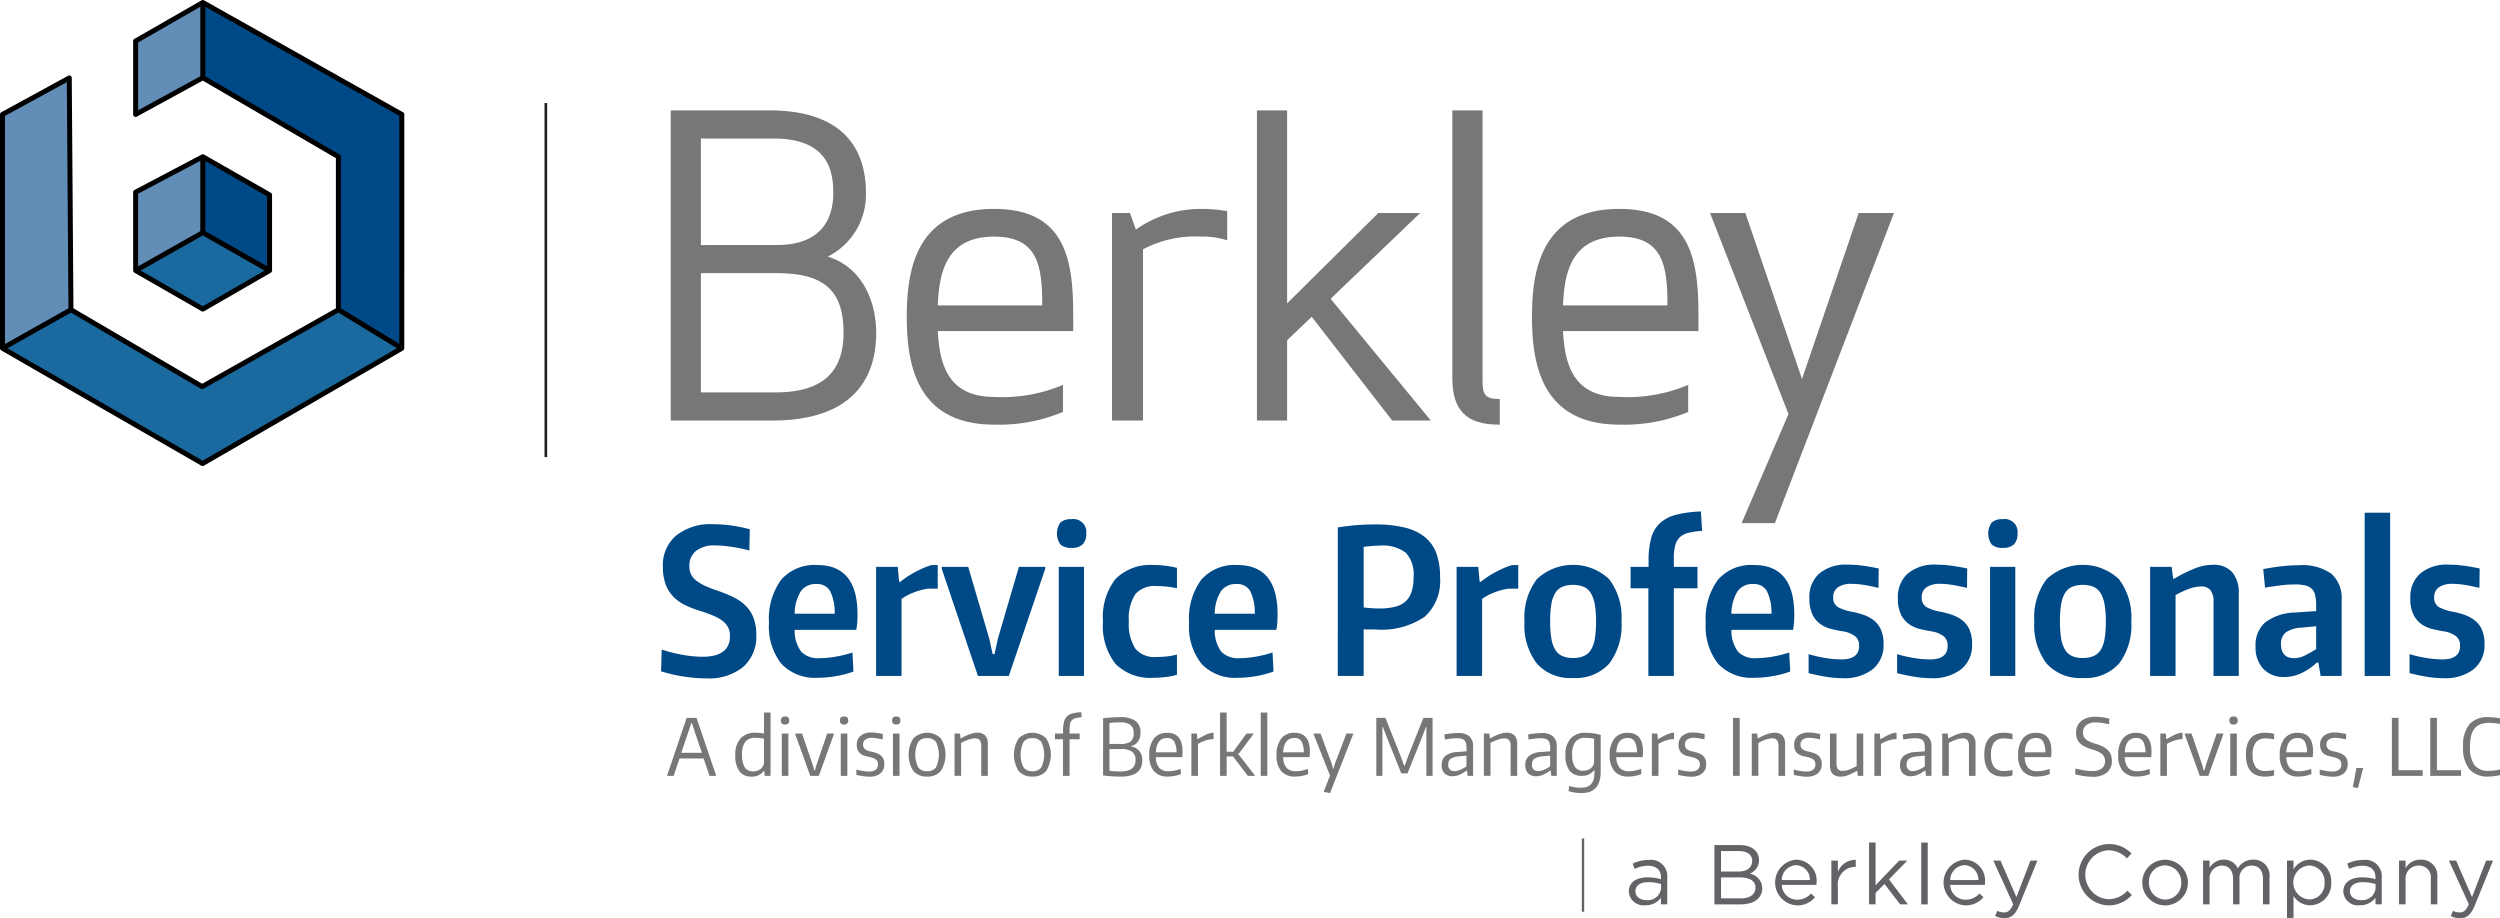 <svg xmlns="http://www.w3.org/2000/svg" viewBox="0 0 215 78.963"><defs><style>.a{fill:#77777a;}.b{fill:#004987;}.c{fill:#628db6;}.d{fill:#1a6a9f;}.e{fill:#626366;}.f,.g{fill:none;stroke-miterlimit:10;}.f{stroke:#626366;stroke-width:0.203px;}.g{stroke:#231f20;stroke-width:0.23px;}</style></defs><title>company-logos-color</title><path class="a" d="M139.262,17.966c-6.733,0-7.511,5.294-7.511,9.276,0,3.982.779,9.276,7.511,9.276a14.235,14.235,0,0,0,5.865-1.068l.057-.025V33.097l-.135.058a13.347,13.347,0,0,1-5.787.98c-3.989,0-4.698-2.847-4.841-5.666h11.646V27.243C146.067,22.549,145.542,17.966,139.262,17.966Zm-4.842,8.296c.111-2.941.795-5.914,4.842-5.914,3.798,0,4.133,2.556,4.139,5.914Z"/><path class="a" d="M71.19,22.067a5.955,5.955,0,0,0,3.28-5.487c0-3.233-1.444-7.088-8.323-7.088H57.682V36.166h8.711c7.405,0,8.959-4.104,8.959-7.546C75.352,26.057,74.253,23.029,71.19,22.067ZM60.277,21.073V11.911h6.222c4.628,0,5.163,2.665,5.163,4.669,0,2.049-.847,4.492-4.881,4.492Zm6.505,2.418c4.094,0,5.763,1.486,5.763,5.128,0,3.45-1.908,5.127-5.834,5.127H60.277V23.491Z"/><polygon class="a" points="159.846 18.319 154.973 32.591 150.122 18.385 150.1 18.319 147.064 18.319 153.809 35.608 149.777 44.992 152.639 44.992 162.881 18.319 159.846 18.319"/><polygon class="a" points="122.133 18.319 118.533 18.319 110.692 26.091 110.692 9.493 108.097 9.493 108.097 36.166 110.692 36.166 110.692 29.261 112.808 27.246 119.726 36.166 123.051 36.166 114.434 25.697 122.133 18.319"/><path class="a" d="M127.497,32.821V9.493h-2.595v23.046c0,2.752,1.228,3.98,3.98,3.98h.097v-2.207h-.097C127.808,34.312,127.497,33.978,127.497,32.821Z"/><path class="a" d="M103.322,17.966a9.674,9.674,0,0,0-5.636,1.777l-.509-1.425H95.634V36.166H98.3V21.439a9.622,9.622,0,0,1,5.022-1.089,6.724,6.724,0,0,1,2.088.277l.128.042V18.157l-.082-.013A12.942,12.942,0,0,0,103.322,17.966Z"/><path class="a" d="M85.493,17.966c-6.733,0-7.511,5.294-7.511,9.276,0,3.982.779,9.276,7.511,9.276a14.236,14.236,0,0,0,5.865-1.068l.058-.025V33.097l-.135.058a13.351,13.351,0,0,1-5.787.98c-3.988,0-4.698-2.847-4.841-5.666H92.298V27.243C92.298,22.549,91.773,17.966,85.493,17.966Zm-4.842,8.296c.111-2.941.795-5.914,4.842-5.914,3.798,0,4.133,2.556,4.14,5.914Z"/><path class="b" d="M60.73,58.341a12.725,12.725,0,0,1-1.912-.156,13.081,13.081,0,0,1-1.964-.452l.052-1.877a8.354,8.354,0,0,0,.834.252q.451.113.921.2.469.087.921.13.452.044.834.043,2.363,0,2.363-1.79a1.569,1.569,0,0,0-.174-.756,1.711,1.711,0,0,0-.487-.556,3.635,3.635,0,0,0-.765-.426q-.452-.191-1.025-.382a8.477,8.477,0,0,1-1.399-.53,3.686,3.686,0,0,1-1.043-.747,2.977,2.977,0,0,1-.652-1.069,4.468,4.468,0,0,1-.226-1.512,3.303,3.303,0,0,1,1.147-2.659,4.709,4.709,0,0,1,3.145-.973,11.869,11.869,0,0,1,1.486.096,13.686,13.686,0,0,1,1.694.339l-.035,1.825A13.572,13.572,0,0,0,62.876,47.02a9.95,9.95,0,0,0-1.382-.113,2.518,2.518,0,0,0-1.634.469,1.611,1.611,0,0,0-.574,1.321,1.558,1.558,0,0,0,.157.721,1.619,1.619,0,0,0,.478.547,3.989,3.989,0,0,0,.791.452q.469.209,1.095.417a11.007,11.007,0,0,1,1.347.565,3.743,3.743,0,0,1,1.017.739,3.02,3.02,0,0,1,.643,1.025,3.996,3.996,0,0,1,.226,1.425,3.476,3.476,0,0,1-1.13,2.772A4.695,4.695,0,0,1,60.73,58.341Z"/><path class="b" d="M70.322,58.289a3.96,3.96,0,0,1-3.119-1.199,5.148,5.148,0,0,1-1.069-3.528,5.666,5.666,0,0,1,1.051-3.71A3.809,3.809,0,0,1,70.287,48.593q3.458,0,3.458,4.24,0,.452-.026.747-.026.296-.078.591H68.341a3.015,3.015,0,0,0,.573,1.886,2.028,2.028,0,0,0,1.564.547,8.409,8.409,0,0,0,1.338-.122,9.985,9.985,0,0,0,1.494-.365l.087,1.634a8.265,8.265,0,0,1-1.468.391A9.13,9.13,0,0,1,70.322,58.289Zm-.104-8.063a1.561,1.561,0,0,0-1.338.608,3.719,3.719,0,0,0-.539,1.946H71.781a4.122,4.122,0,0,0-.4-1.964A1.266,1.266,0,0,0,70.218,50.226Z"/><path class="b" d="M75.344,48.749h1.859l.122,1.286H77.429q.209-.174.513-.382.304-.208.669-.408.365-.2.756-.374a5.779,5.779,0,0,1,.756-.278H80.644v2.033h-.834a5.449,5.449,0,0,0-1.26.339,4.213,4.213,0,0,0-1.017.547v6.621h-2.189Z"/><path class="b" d="M80.991,48.923v-.174h2.276l1.807,6.169.295,1.338h.157l.295-1.338,1.807-6.169h2.259v.174l-3.128,9.21H84.102Z"/><path class="b" d="M92.148,47.116a1.31,1.31,0,0,1-.956-.295,1.638,1.638,0,0,1,0-1.877,1.311,1.311,0,0,1,.956-.295,1.106,1.106,0,0,1,1.268,1.234,1.265,1.265,0,0,1-.304.93A1.319,1.319,0,0,1,92.148,47.116Zm-1.095,1.633H93.225v9.384H91.053Z"/><path class="b" d="M99.22,58.289a4.233,4.233,0,0,1-3.276-1.182A5.282,5.282,0,0,1,94.858,53.441a5.288,5.288,0,0,1,1.086-3.658,4.217,4.217,0,0,1,3.276-1.19,8.216,8.216,0,0,1,1.998.243V50.591a8.37,8.37,0,0,0-.93-.148q-.443-.043-.843-.043a2.166,2.166,0,0,0-1.807.704,3.779,3.779,0,0,0-.556,2.32,3.953,3.953,0,0,0,.548,2.346,2.103,2.103,0,0,0,1.798.73,8.61,8.61,0,0,0,.878-.043,6.457,6.457,0,0,0,.912-.165v1.738a5.823,5.823,0,0,1-.938.191A8.316,8.316,0,0,1,99.22,58.289Z"/><path class="b" d="M106.449,58.289a3.961,3.961,0,0,1-3.119-1.199,5.148,5.148,0,0,1-1.069-3.528,5.667,5.667,0,0,1,1.051-3.71,3.81,3.81,0,0,1,3.102-1.26q3.458,0,3.458,4.24,0,.452-.026.747-.026.296-.078.591h-5.3a3.013,3.013,0,0,0,.573,1.886,2.028,2.028,0,0,0,1.564.547,8.409,8.409,0,0,0,1.338-.122,9.975,9.975,0,0,0,1.494-.365l.087,1.634a8.261,8.261,0,0,1-1.468.391A9.129,9.129,0,0,1,106.449,58.289Zm-.104-8.063a1.562,1.562,0,0,0-1.338.608,3.719,3.719,0,0,0-.539,1.946h3.441a4.126,4.126,0,0,0-.4-1.964A1.267,1.267,0,0,0,106.345,50.226Z"/><path class="b" d="M115.051,45.361q.834-.139,1.634-.2.799-.061,1.564-.061a10.662,10.662,0,0,1,2.52.261,4.481,4.481,0,0,1,1.747.808,3.192,3.192,0,0,1,1.008,1.408,5.838,5.838,0,0,1,.321,2.042A4.176,4.176,0,0,1,122.514,53.05a6.631,6.631,0,0,1-4.214,1.086h-.513q-.252,0-.513-.017v4.014h-2.224Zm3.562,6.968a5.455,5.455,0,0,0,1.364-.148,2.095,2.095,0,0,0,.912-.469,1.905,1.905,0,0,0,.513-.843,4.176,4.176,0,0,0,.165-1.251,2.748,2.748,0,0,0-.66-2.077,3.285,3.285,0,0,0-2.259-.617q-.33,0-.704.035-.374.035-.669.07v5.213q.277.035.651.061Q118.3,52.329,118.613,52.329Z"/><path class="b" d="M125.269,48.749h1.859l.122,1.286h.104q.209-.174.513-.382.304-.208.669-.408.365-.2.756-.374a5.792,5.792,0,0,1,.756-.278h.521v2.033h-.834a5.448,5.448,0,0,0-1.26.339,4.208,4.208,0,0,0-1.016.547v6.621h-2.19Z"/><path class="b" d="M135.278,58.307a3.862,3.862,0,0,1-3.111-1.242,5.441,5.441,0,0,1-1.06-3.623,5.436,5.436,0,0,1,1.06-3.632,4.538,4.538,0,0,1,6.221,0,5.437,5.437,0,0,1,1.06,3.632,5.436,5.436,0,0,1-1.06,3.632A3.875,3.875,0,0,1,135.278,58.307Zm0-1.72a2.314,2.314,0,0,0,.921-.165,1.365,1.365,0,0,0,.617-.53,2.608,2.608,0,0,0,.339-.964,8.903,8.903,0,0,0,.104-1.486,8.204,8.204,0,0,0-.113-1.486,2.714,2.714,0,0,0-.348-.964,1.376,1.376,0,0,0-.608-.53,2.603,2.603,0,0,0-1.825,0,1.376,1.376,0,0,0-.608.53,2.611,2.611,0,0,0-.339.964,8.866,8.866,0,0,0-.104,1.486,8.737,8.737,0,0,0,.104,1.468,2.698,2.698,0,0,0,.339.973,1.359,1.359,0,0,0,.608.539A2.249,2.249,0,0,0,135.278,56.586Z"/><path class="b" d="M141.76,50.591h-1.529v-1.842H141.777v-.521a7.223,7.223,0,0,1,.226-1.955,2.726,2.726,0,0,1,.747-1.277,3.23,3.23,0,0,1,1.382-.721,9.818,9.818,0,0,1,2.146-.287l.104,1.668a6.867,6.867,0,0,0-1.199.174,1.581,1.581,0,0,0-.738.391,1.507,1.507,0,0,0-.382.704,4.522,4.522,0,0,0-.113,1.112v.712h2.033v1.842h-2.033v7.542h-2.189Z"/><path class="b" d="M150.883,58.289a3.961,3.961,0,0,1-3.119-1.199,5.148,5.148,0,0,1-1.069-3.528,5.667,5.667,0,0,1,1.051-3.71,3.81,3.81,0,0,1,3.102-1.26q3.458,0,3.458,4.24,0,.452-.026.747-.026.296-.078.591h-5.3a3.011,3.011,0,0,0,.574,1.886,2.028,2.028,0,0,0,1.564.547,8.405,8.405,0,0,0,1.338-.122,9.97,9.97,0,0,0,1.494-.365l.087,1.634a8.257,8.257,0,0,1-1.468.391A9.129,9.129,0,0,1,150.883,58.289Zm-.104-8.063a1.561,1.561,0,0,0-1.338.608,3.717,3.717,0,0,0-.539,1.946h3.441a4.128,4.128,0,0,0-.4-1.964A1.267,1.267,0,0,0,150.778,50.226Z"/><path class="b" d="M158.442,58.324a8.739,8.739,0,0,1-1.347-.113q-.721-.113-1.555-.321V56.256a11.405,11.405,0,0,0,1.433.33,8.61,8.61,0,0,0,1.399.122q1.512,0,1.512-1.164a1.021,1.021,0,0,0-.339-.825,2.342,2.342,0,0,0-1.069-.426q-.452-.069-.956-.191a2.84,2.84,0,0,1-.93-.408,2.173,2.173,0,0,1-.704-.817,3.153,3.153,0,0,1-.278-1.451,2.663,2.663,0,0,1,.86-2.111,3.554,3.554,0,0,1,2.424-.756,9.889,9.889,0,0,1,1.208.078q.634.078,1.468.252l-.017,1.668q-.834-.191-1.347-.269a6.414,6.414,0,0,0-.965-.078,1.982,1.982,0,0,0-1.173.295.987.987,0,0,0-.408.851.9.9,0,0,0,.417.86,3.813,3.813,0,0,0,1.095.374,7.833,7.833,0,0,1,1.069.278,3.062,3.062,0,0,1,.904.478,2.092,2.092,0,0,1,.617.799,3.051,3.051,0,0,1,.226,1.26,2.639,2.639,0,0,1-.93,2.146A3.979,3.979,0,0,1,158.442,58.324Z"/><path class="b" d="M166.053,58.324a8.741,8.741,0,0,1-1.347-.113q-.721-.113-1.555-.321V56.256a11.417,11.417,0,0,0,1.434.33,8.603,8.603,0,0,0,1.399.122q1.512,0,1.512-1.164a1.021,1.021,0,0,0-.339-.825,2.344,2.344,0,0,0-1.069-.426q-.452-.069-.956-.191a2.841,2.841,0,0,1-.93-.408,2.172,2.172,0,0,1-.704-.817,3.149,3.149,0,0,1-.278-1.451,2.663,2.663,0,0,1,.86-2.111,3.553,3.553,0,0,1,2.424-.756,9.89,9.89,0,0,1,1.208.078q.634.078,1.468.252l-.017,1.668q-.834-.191-1.347-.269a6.415,6.415,0,0,0-.964-.078,1.981,1.981,0,0,0-1.173.295.986.986,0,0,0-.408.851.9.9,0,0,0,.417.86,3.815,3.815,0,0,0,1.095.374,7.842,7.842,0,0,1,1.069.278,3.066,3.066,0,0,1,.904.478,2.09,2.09,0,0,1,.617.799,3.048,3.048,0,0,1,.226,1.26,2.639,2.639,0,0,1-.93,2.146A3.978,3.978,0,0,1,166.053,58.324Z"/><path class="b" d="M172.239,47.116a1.311,1.311,0,0,1-.956-.295,1.638,1.638,0,0,1,0-1.877,1.311,1.311,0,0,1,.956-.295,1.106,1.106,0,0,1,1.268,1.234,1.266,1.266,0,0,1-.304.93A1.319,1.319,0,0,1,172.239,47.116Zm-1.095,1.633h2.172v9.384h-2.172Z"/><path class="b" d="M179.12,58.307a3.861,3.861,0,0,1-3.11-1.242,5.44,5.44,0,0,1-1.06-3.623,5.435,5.435,0,0,1,1.06-3.632,4.538,4.538,0,0,1,6.221,0,5.437,5.437,0,0,1,1.06,3.632,5.437,5.437,0,0,1-1.06,3.632A3.876,3.876,0,0,1,179.12,58.307Zm0-1.72a2.315,2.315,0,0,0,.921-.165,1.366,1.366,0,0,0,.617-.53,2.611,2.611,0,0,0,.339-.964,8.866,8.866,0,0,0,.104-1.486,8.221,8.221,0,0,0-.113-1.486,2.717,2.717,0,0,0-.348-.964,1.377,1.377,0,0,0-.608-.53,2.603,2.603,0,0,0-1.825,0,1.373,1.373,0,0,0-.608.53,2.608,2.608,0,0,0-.339.964,8.884,8.884,0,0,0-.104,1.486,8.755,8.755,0,0,0,.104,1.468,2.695,2.695,0,0,0,.339.973,1.356,1.356,0,0,0,.608.539A2.25,2.25,0,0,0,179.12,56.586Z"/><path class="b" d="M184.907,48.749h1.859l.122,1.025h.087a12.902,12.902,0,0,1,1.859-.921,4.218,4.218,0,0,1,1.477-.278,2.107,2.107,0,0,1,1.66.634,2.759,2.759,0,0,1,.565,1.886v7.038h-2.172V51.808a1.632,1.632,0,0,0-.269-1.06.987.987,0,0,0-.791-.313,3.13,3.13,0,0,0-1.034.2,7.272,7.272,0,0,0-1.173.547v6.951H184.907Z"/><path class="b" d="M196.463,58.22a2.38,2.38,0,0,1-1.825-.704,2.693,2.693,0,0,1-.66-1.92,2.583,2.583,0,0,1,.825-2.068,4.424,4.424,0,0,1,2.563-.851l1.825-.122v-.434a4.289,4.289,0,0,0-.078-.895,1.173,1.173,0,0,0-.287-.573,1.137,1.137,0,0,0-.565-.304,3.866,3.866,0,0,0-.895-.087q-.244,0-.565.017-.322.018-.669.061-.348.044-.704.096-.356.052-.634.104l-.156-1.599q.816-.157,1.599-.243A13.422,13.422,0,0,1,197.714,48.61a4.34,4.34,0,0,1,2.781.73,2.802,2.802,0,0,1,.886,2.294v6.499h-1.807l-.191-1.147h-.139a5.192,5.192,0,0,1-1.286.886A3.364,3.364,0,0,1,196.463,58.22Zm.851-1.616a2.137,2.137,0,0,0,.964-.261,9.858,9.858,0,0,0,.912-.521V53.858l-1.286.122a2.493,2.493,0,0,0-1.338.417,1.21,1.21,0,0,0-.4.991Q196.168,56.604,197.314,56.604Z"/><path class="b" d="M203.362,44.092h2.19v14.041h-2.19Z"/><path class="b" d="M210.122,58.324a8.741,8.741,0,0,1-1.347-.113q-.721-.113-1.555-.321V56.256a11.417,11.417,0,0,0,1.434.33,8.603,8.603,0,0,0,1.399.122q1.512,0,1.512-1.164a1.021,1.021,0,0,0-.339-.825,2.344,2.344,0,0,0-1.069-.426q-.452-.069-.956-.191a2.841,2.841,0,0,1-.93-.408,2.172,2.172,0,0,1-.704-.817,3.149,3.149,0,0,1-.278-1.451,2.663,2.663,0,0,1,.86-2.111,3.553,3.553,0,0,1,2.424-.756,9.89,9.89,0,0,1,1.208.078q.634.078,1.468.252l-.017,1.668q-.834-.191-1.347-.269a6.415,6.415,0,0,0-.964-.078,1.981,1.981,0,0,0-1.173.295.986.986,0,0,0-.408.851.9.9,0,0,0,.417.86,3.815,3.815,0,0,0,1.095.374,7.842,7.842,0,0,1,1.069.278,3.068,3.068,0,0,1,.904.478,2.09,2.09,0,0,1,.617.799,3.045,3.045,0,0,1,.226,1.26,2.639,2.639,0,0,1-.93,2.146A3.978,3.978,0,0,1,210.122,58.324Z"/><polygon class="c" points="11.664 3.53 11.664 9.841 17.441 6.686 17.441 0.214 11.664 3.53"/><polygon class="c" points="5.958 6.703 0.214 9.841 0.214 29.952 6.102 26.635 5.958 6.703"/><polygon class="c" points="11.664 16.527 17.441 13.478 17.441 20.003 11.664 23.266 11.664 16.527"/><polygon class="b" points="29.101 26.635 34.556 29.952 34.556 9.841 17.441 0.214 17.441 6.686 29.101 13.478 29.101 26.635"/><polygon class="b" points="23.182 23.266 17.441 20.003 17.441 13.478 23.182 16.759 23.182 23.266"/><polygon class="d" points="11.664 23.266 17.441 26.582 23.182 23.266 17.441 20.003 11.664 23.266"/><path d="M23.288,16.573l-5.741-3.28a.208.208,0,0,0-.02-.008.213.213,0,0,0-.03-.012l-.022-.003a.214.214,0,0,0-.033-.004.216.216,0,0,0-.022.002.211.211,0,0,0-.032.004.213.213,0,0,0-.023.009.208.208,0,0,0-.024.009l-5.776,3.049a.214.214,0,0,0-.114.189v6.739a.267.267,0,0,0,.02.085.326.326,0,0,0,.043.065.216.216,0,0,0,.02.016.21.21,0,0,0,.024.018l.001 0.0.001 0,5.776,3.316a.214.214,0,0,0,.214-0l5.741-3.316 0-0.0 0-0a.211.211,0,0,0,.027-.021l.017-.013a.307.307,0,0,0,.055-.095.217.217,0,0,0,.003-.024.21.21,0,0,0,.004-.031V16.759A.214.214,0,0,0,23.288,16.573Zm-.32,6.325-5.313-3.019v-6.032l5.313,3.036ZM11.878,16.656l5.348-2.823V19.878l-5.348,3.021Zm5.562,9.679-5.344-3.068,5.344-3.018,5.311,3.018Z"/><polygon class="d" points="29.101 26.635 34.556 29.952 17.423 39.864 0.214 29.952 6.102 26.635 17.385 33.25 29.101 26.635"/><path d="M34.77,9.841a.214.214,0,0,0-.109-.186L17.546.027a.209.209,0,0,0-.025-.01.216.216,0,0,0-.026-.01A2.576,2.576,0,0,0,17.44,0a.213.213,0,0,0-.029.004.21.21,0,0,0-.026.004.215.215,0,0,0-.029.012.21.21,0,0,0-.022.009l-.001.001h0l0,0L11.558,3.344a.214.214,0,0,0-.107.186V9.841a.214.214,0,0,0,.317.188l5.67-3.098,11.449,6.67V26.511L17.387,33.003l-11.072-6.491L6.172,6.702a.214.214,0,0,0-.317-.186L.111,9.653A.214.214,0,0,0,0,9.841V29.952a.211.211,0,0,0,.005.036l.003.02A.214.214,0,0,0,.028,30.058l.008.01a.213.213,0,0,0,.026.034l.017.013A.21.21,0,0,0,.106,30.136l0.0 0.0.001.001,17.209,9.913a.214.214,0,0,0,.214-0l17.133-9.913a.21.21,0,0,0,.027-.021l.016-.013a.212.212,0,0,0,.025-.033l.01-.014a.214.214,0,0,0,.02-.048l.002-.017a.211.211,0,0,0,.005-.037l-0-.001 0-.001ZM17.227,6.559l-5.348,2.922V3.654L17.227.583ZM.428,9.968l5.319-2.905.14,19.448-1.554.875L.428,29.585ZM17.423,39.617.646,29.954l.437-.246,5.016-2.825,11.177,6.552a.214.214,0,0,0,.213.002l11.606-6.553,5.04,3.064ZM34.342,29.571l-1.933-1.175-3.094-1.881v-13.037a.214.214,0,0,0-.106-.185l-11.553-6.731V.58L34.342,9.966Z"/><path class="a" d="M57.375,66.682l1.678-4.946h.849l1.678,4.946V66.722H61.02L60.508,65.226H58.439L57.934,66.722h-.559ZM60.367,64.741l-.593-1.725-.269-.829h-.054l-.276.829-.586,1.725Z"/><path class="a" d="M64.639,66.789a1.25,1.25,0,0,1-1.048-.451,2.264,2.264,0,0,1-.354-1.402,2.006,2.006,0,0,1,.461-1.439,1.65,1.65,0,0,1,1.25-.482,3.584,3.584,0,0,1,.387.02q.185.02.367.047V61.278h.566V66.722h-.499l-.047-.418h-.034A1.234,1.234,0,0,1,64.639,66.789Zm.135-.451a1.14,1.14,0,0,0,.35-.054.863.863,0,0,0,.296-.162.839.839,0,0,0,.206-.256.731.731,0,0,0,.078-.344V63.528a3.915,3.915,0,0,0-.768-.074,1.023,1.023,0,0,0-.839.34,1.748,1.748,0,0,0-.28,1.109,1.965,1.965,0,0,0,.236,1.095A.818.818,0,0,0,64.773,66.338Z"/><path class="a" d="M67.516,62.308a.313.313,0,0,1-.357-.35q0-.344.357-.344t.357.344A.313.313,0,0,1,67.516,62.308Zm-.283.775h.566V66.722h-.566Z"/><path class="a" d="M68.392,63.144v-.061h.586l.91,2.675.135.485h.067l.135-.485.916-2.675h.573V63.144L70.42,66.722H69.685Z"/><path class="a" d="M72.59,62.308a.313.313,0,0,1-.357-.35q0-.344.357-.344t.357.344A.313.313,0,0,1,72.59,62.308Zm-.283.775h.566V66.722h-.566Z"/><path class="a" d="M74.773,66.796a3.463,3.463,0,0,1-.488-.037q-.26-.037-.637-.118V66.183q.29.074.569.121a3.187,3.187,0,0,0,.529.047.881.881,0,0,0,.566-.158.537.537,0,0,0,.195-.441.505.505,0,0,0-.185-.438,1.402,1.402,0,0,0-.516-.209q-.189-.04-.387-.091a1.204,1.204,0,0,1-.364-.158.813.813,0,0,1-.269-.3,1.082,1.082,0,0,1-.104-.516.945.945,0,0,1,.334-.765,1.389,1.389,0,0,1,.92-.28c.072,0,.142.002.209.007.068.004.139.012.216.024q.114.017.253.04.138.024.313.057l-.02.465q-.317-.067-.526-.101A2.429,2.429,0,0,0,74.995,63.454a.941.941,0,0,0-.569.148.498.498,0,0,0-.199.425.544.544,0,0,0,.061.27.504.504,0,0,0,.162.175.863.863,0,0,0,.243.108q.141.04.303.074a3.614,3.614,0,0,1,.421.125,1.081,1.081,0,0,1,.334.192.843.843,0,0,1,.222.303,1.113,1.113,0,0,1,.081.451.976.976,0,0,1-.337.785A1.414,1.414,0,0,1,74.773,66.796Z"/><path class="a" d="M77.077,62.308a.313.313,0,0,1-.357-.35q0-.344.357-.344.357,0,.357.344A.313.313,0,0,1,77.077,62.308Zm-.283.775h.566V66.722h-.566Z"/><path class="a" d="M79.732,66.783a1.468,1.468,0,0,1-1.183-.478,2.619,2.619,0,0,1,0-2.806,1.688,1.688,0,0,1,2.362,0,2.637,2.637,0,0,1,0,2.806A1.457,1.457,0,0,1,79.732,66.783Zm0-.458a.882.882,0,0,0,.768-.337,2.548,2.548,0,0,0,0-2.17.882.882,0,0,0-.768-.337.891.891,0,0,0-.772.337,2.509,2.509,0,0,0,0,2.166A.887.887,0,0,0,79.732,66.324Z"/><path class="a" d="M82.09,63.083h.472l.041.411h.034q.236-.128.435-.219a3.948,3.948,0,0,1,.367-.148,2.212,2.212,0,0,1,.32-.084,1.714,1.714,0,0,1,.3-.027.879.879,0,0,1,.67.239,1.055,1.055,0,0,1,.226.745V66.722H84.388V64.175a.822.822,0,0,0-.128-.519.504.504,0,0,0-.411-.155,1.728,1.728,0,0,0-.549.104,4.243,4.243,0,0,0-.643.286v2.83h-.566Z"/><path class="a" d="M88.788,66.783a1.467,1.467,0,0,1-1.182-.478,2.618,2.618,0,0,1,0-2.806,1.688,1.688,0,0,1,2.362,0,2.638,2.638,0,0,1,0,2.806A1.457,1.457,0,0,1,88.788,66.783Zm0-.458a.882.882,0,0,0,.768-.337,2.547,2.547,0,0,0,0-2.17A.882.882,0,0,0,88.788,63.481a.891.891,0,0,0-.771.337,2.507,2.507,0,0,0,0,2.166A.887.887,0,0,0,88.788,66.324Z"/><path class="a" d="M91.416,63.575h-.687v-.492h.694v-.209a3.281,3.281,0,0,1,.074-.761.958.958,0,0,1,.734-.758,3.482,3.482,0,0,1,.762-.104l.027.431a3.01,3.01,0,0,0-.516.081.677.677,0,0,0-.317.175.647.647,0,0,0-.162.32,2.454,2.454,0,0,0-.044.515v.31h.869v.492h-.869V66.722h-.566Z"/><path class="a" d="M96.362,66.789q-.35,0-.744-.027-.394-.027-.752-.074V61.763q.465-.047.789-.067.323-.02.633-.02a2.3,2.3,0,0,1,1.364.32A1.199,1.199,0,0,1,98.08,63.023a1.252,1.252,0,0,1-.219.758.964.964,0,0,1-.603.381v.027a1.165,1.165,0,0,1,.725.401,1.264,1.264,0,0,1,.252.819Q98.235,66.79,96.362,66.789Zm.007-2.81a1.377,1.377,0,0,0,.869-.212.885.885,0,0,0,.256-.718.848.848,0,0,0-.273-.708,1.466,1.466,0,0,0-.899-.216q-.276,0-.489.01a3.785,3.785,0,0,0-.421.044v1.799Zm.014,2.365q1.273-.007,1.273-.97a.858.858,0,0,0-.3-.728,1.594,1.594,0,0,0-.96-.229h-.984v1.86a2.363,2.363,0,0,0,.394.05Q96.065,66.345,96.382,66.345Z"/><path class="a" d="M100.432,66.783a1.495,1.495,0,0,1-1.193-.465,2.019,2.019,0,0,1-.404-1.361,2.253,2.253,0,0,1,.398-1.439,1.398,1.398,0,0,1,1.159-.495q1.307,0,1.307,1.61,0,.155-.01.27t-.024.209h-2.264a1.485,1.485,0,0,0,.293.923,1.009,1.009,0,0,0,.792.29,2.73,2.73,0,0,0,.509-.05,3.254,3.254,0,0,0,.536-.152l.034.445a2.739,2.739,0,0,1-.546.158A3.164,3.164,0,0,1,100.432,66.783Zm-.054-3.315q-.91,0-.977,1.233h1.779a1.924,1.924,0,0,0-.206-.947A.658.658,0,0,0,100.378,63.467Z"/><path class="a" d="M102.46,63.083h.472l.04.478h.034q.296-.175.6-.327a2.454,2.454,0,0,1,.593-.212h.168v.552h-.209a2.803,2.803,0,0,0-.59.148,3.269,3.269,0,0,0-.543.256V66.722h-.566Z"/><path class="a" d="M104.926,61.278h.566v3.369h.566l1.139-1.563H107.83l-1.273,1.705-.115.061V64.869l.121.061,1.375,1.792h-.633l-1.26-1.664h-.552V66.722h-.566Z"/><path class="a" d="M108.423,61.278h.566V66.722h-.566Z"/><path class="a" d="M111.381,66.783a1.495,1.495,0,0,1-1.192-.465,2.018,2.018,0,0,1-.405-1.361,2.255,2.255,0,0,1,.398-1.439,1.398,1.398,0,0,1,1.159-.495q1.307,0,1.307,1.61,0,.155-.01.27t-.024.209H110.35a1.483,1.483,0,0,0,.293.923,1.009,1.009,0,0,0,.792.29,2.731,2.731,0,0,0,.509-.05,3.26,3.26,0,0,0,.536-.152l.034.445a2.736,2.736,0,0,1-.546.158A3.166,3.166,0,0,1,111.381,66.783Zm-.054-3.315q-.91,0-.977,1.233H112.129a1.926,1.926,0,0,0-.206-.947A.657.657,0,0,0,111.327,63.467Z"/><path class="a" d="M113.854,68.103v-.054l.526-1.348L112.971,63.144v-.061h.593l.943,2.54.141.478h.034l.141-.478.97-2.54h.579V63.144l-1.988,5.06Z"/><path class="a" d="M118.362,61.736h.782l1.267,3.18.344.943h.047l.344-.943,1.267-3.18h.788V66.722h-.532V62.531l-.041-.007-.451,1.172-1.132,2.817h-.532l-1.132-2.817-.451-1.172-.041.007V66.722h-.526Z"/><path class="a" d="M124.918,66.756a.924.924,0,0,1-.694-.249.973.973,0,0,1-.242-.708.988.988,0,0,1,.323-.795,1.767,1.767,0,0,1,1.018-.33l.795-.061v-.296a1.63,1.63,0,0,0-.04-.394.529.529,0,0,0-.141-.256.569.569,0,0,0-.263-.138,1.7,1.7,0,0,0-.404-.04A4.061,4.061,0,0,0,124.8,63.518q-.259.03-.536.084l-.047-.445q.323-.054.61-.084a5.229,5.229,0,0,1,.549-.03,1.457,1.457,0,0,1,.991.283,1.126,1.126,0,0,1,.317.883V66.722h-.465l-.061-.451h-.041a3.154,3.154,0,0,1-.589.35A1.475,1.475,0,0,1,124.918,66.756Zm.195-.445a.975.975,0,0,0,.249-.034,1.785,1.785,0,0,0,.259-.091,2.277,2.277,0,0,0,.256-.131q.125-.074.239-.148v-.923l-.647.061a1.491,1.491,0,0,0-.711.209.584.584,0,0,0-.206.499A.494.494,0,0,0,125.113,66.311Z"/><path class="a" d="M127.613,63.083h.472l.041.411h.034q.236-.128.435-.219a3.95,3.95,0,0,1,.367-.148,2.206,2.206,0,0,1,.32-.084,1.712,1.712,0,0,1,.3-.027.879.879,0,0,1,.67.239,1.055,1.055,0,0,1,.226.745V66.722h-.566V64.175a.821.821,0,0,0-.128-.519.503.503,0,0,0-.411-.155,1.728,1.728,0,0,0-.549.104,4.228,4.228,0,0,0-.643.286v2.83h-.566Z"/><path class="a" d="M132.114,66.756a.924.924,0,0,1-.694-.249.973.973,0,0,1-.243-.708.989.989,0,0,1,.323-.795,1.767,1.767,0,0,1,1.018-.33l.795-.061v-.296a1.621,1.621,0,0,0-.041-.394.53.53,0,0,0-.141-.256.57.57,0,0,0-.263-.138,1.703,1.703,0,0,0-.404-.04,4.061,4.061,0,0,0-.468.03q-.259.03-.536.084l-.047-.445q.323-.054.61-.084a5.232,5.232,0,0,1,.549-.03,1.457,1.457,0,0,1,.991.283,1.127,1.127,0,0,1,.317.883V66.722h-.465l-.061-.451h-.041a3.161,3.161,0,0,1-.59.35A1.474,1.474,0,0,1,132.114,66.756Zm.195-.445a.977.977,0,0,0,.249-.034,1.793,1.793,0,0,0,.259-.091,2.26,2.26,0,0,0,.256-.131q.125-.074.239-.148v-.923l-.647.061a1.491,1.491,0,0,0-.711.209.584.584,0,0,0-.206.499A.494.494,0,0,0,132.31,66.311Z"/><path class="a" d="M136.009,68.204a3.874,3.874,0,0,1-.579-.044,3.75,3.75,0,0,1-.532-.118l.047-.452a3.683,3.683,0,0,0,.495.115,3.21,3.21,0,0,0,.509.04,1.661,1.661,0,0,0,.489-.067.883.883,0,0,0,.371-.219.985.985,0,0,0,.232-.401,2.005,2.005,0,0,0,.081-.613V66.237H137.087a1.223,1.223,0,0,1-1.051.485,1.276,1.276,0,0,1-1.051-.438,2.134,2.134,0,0,1-.357-1.361,1.985,1.985,0,0,1,.461-1.425,1.65,1.65,0,0,1,1.25-.482,5.093,5.093,0,0,1,.633.04,4.321,4.321,0,0,1,.687.148v3.133a2.778,2.778,0,0,1-.121.883,1.469,1.469,0,0,1-.34.576,1.254,1.254,0,0,1-.522.313A2.238,2.238,0,0,1,136.009,68.204ZM136.164,66.284a1.14,1.14,0,0,0,.35-.054.895.895,0,0,0,.296-.158.801.801,0,0,0,.206-.253.717.717,0,0,0,.078-.337V63.528q-.182-.034-.371-.054a3.668,3.668,0,0,0-.391-.02,1.038,1.038,0,0,0-.842.337,1.692,1.692,0,0,0-.283,1.092,1.884,1.884,0,0,0,.236,1.068A.824.824,0,0,0,136.164,66.284Z"/><path class="a" d="M140.031,66.783a1.495,1.495,0,0,1-1.192-.465,2.018,2.018,0,0,1-.405-1.361,2.255,2.255,0,0,1,.398-1.439,1.398,1.398,0,0,1,1.159-.495q1.307,0,1.307,1.61,0,.155-.01.27t-.024.209h-2.264a1.483,1.483,0,0,0,.293.923,1.009,1.009,0,0,0,.792.29,2.731,2.731,0,0,0,.509-.05,3.26,3.26,0,0,0,.536-.152l.034.445a2.736,2.736,0,0,1-.546.158A3.166,3.166,0,0,1,140.031,66.783Zm-.054-3.315q-.91,0-.977,1.233h1.779a1.926,1.926,0,0,0-.206-.947A.657.657,0,0,0,139.978,63.467Z"/><path class="a" d="M142.06,63.083h.472l.041.478h.034q.297-.175.6-.327a2.451,2.451,0,0,1,.593-.212h.168v.552h-.209a2.804,2.804,0,0,0-.589.148,3.267,3.267,0,0,0-.542.256V66.722h-.566Z"/><path class="a" d="M145.449,66.796a3.468,3.468,0,0,1-.489-.037q-.259-.037-.637-.118V66.183q.29.074.57.121a3.185,3.185,0,0,0,.529.047.88.88,0,0,0,.566-.158.537.537,0,0,0,.196-.441.505.505,0,0,0-.185-.438,1.402,1.402,0,0,0-.516-.209q-.189-.04-.388-.091a1.202,1.202,0,0,1-.364-.158.813.813,0,0,1-.27-.3,1.08,1.08,0,0,1-.104-.516.945.945,0,0,1,.334-.765,1.389,1.389,0,0,1,.92-.28q.108,0,.209.007.101.007.216.024t.253.04c.092.016.196.035.313.057l-.02.465q-.317-.067-.525-.101a2.432,2.432,0,0,0-.384-.034.94.94,0,0,0-.569.148.498.498,0,0,0-.199.425.542.542,0,0,0,.061.27.503.503,0,0,0,.162.175.861.861,0,0,0,.242.108q.142.04.303.074a3.644,3.644,0,0,1,.421.125,1.082,1.082,0,0,1,.334.192.847.847,0,0,1,.222.303,1.113,1.113,0,0,1,.081.451.976.976,0,0,1-.337.785A1.413,1.413,0,0,1,145.449,66.796Z"/><path class="a" d="M149.04,61.736h.573V66.722h-.573Z"/><path class="a" d="M150.651,63.083h.472l.04.411h.034q.236-.128.435-.219a3.93,3.93,0,0,1,.367-.148,2.199,2.199,0,0,1,.32-.084,1.714,1.714,0,0,1,.3-.027.88.88,0,0,1,.67.239,1.055,1.055,0,0,1,.226.745V66.722h-.566V64.175a.821.821,0,0,0-.128-.519.504.504,0,0,0-.411-.155,1.729,1.729,0,0,0-.549.104,4.235,4.235,0,0,0-.643.286v2.83h-.566Z"/><path class="a" d="M155.388,66.796a3.466,3.466,0,0,1-.488-.037q-.259-.037-.637-.118V66.183q.29.074.569.121a3.185,3.185,0,0,0,.529.047.881.881,0,0,0,.566-.158.537.537,0,0,0,.196-.441.506.506,0,0,0-.185-.438,1.402,1.402,0,0,0-.516-.209q-.189-.04-.387-.091a1.205,1.205,0,0,1-.364-.158.813.813,0,0,1-.269-.3,1.08,1.08,0,0,1-.105-.516.945.945,0,0,1,.334-.765,1.389,1.389,0,0,1,.92-.28c.072,0,.141.002.209.007.068.004.139.012.216.024q.114.017.252.04.138.024.313.057l-.02.465q-.317-.067-.526-.101a2.431,2.431,0,0,0-.384-.034.94.94,0,0,0-.569.148.498.498,0,0,0-.199.425.544.544,0,0,0,.061.27.505.505,0,0,0,.162.175.862.862,0,0,0,.243.108q.142.04.303.074a3.624,3.624,0,0,1,.421.125,1.078,1.078,0,0,1,.334.192.843.843,0,0,1,.222.303,1.11,1.11,0,0,1,.081.451.976.976,0,0,1-.337.785A1.414,1.414,0,0,1,155.388,66.796Z"/><path class="a" d="M158.278,66.789q-.903,0-.903-.984V63.083h.566v2.561a.811.811,0,0,0,.118.502.509.509,0,0,0,.415.145,1.576,1.576,0,0,0,.586-.118,5.351,5.351,0,0,0,.613-.293V63.083h.566V66.722h-.472l-.04-.425h-.027q-.249.128-.434.222a3.42,3.42,0,0,1-.347.155,1.787,1.787,0,0,1-.313.088A1.874,1.874,0,0,1,158.278,66.789Z"/><path class="a" d="M161.196,63.083h.472l.04.478h.034q.296-.175.6-.327a2.457,2.457,0,0,1,.593-.212h.169v.552h-.209a2.805,2.805,0,0,0-.59.148,3.274,3.274,0,0,0-.542.256V66.722h-.566Z"/><path class="a" d="M164.336,66.756a.924.924,0,0,1-.694-.249.973.973,0,0,1-.242-.708.988.988,0,0,1,.323-.795,1.767,1.767,0,0,1,1.018-.33l.795-.061v-.296a1.63,1.63,0,0,0-.04-.394.529.529,0,0,0-.141-.256.569.569,0,0,0-.263-.138,1.7,1.7,0,0,0-.404-.04,4.061,4.061,0,0,0-.468.03q-.259.03-.536.084l-.047-.445q.323-.054.61-.084a5.229,5.229,0,0,1,.549-.03,1.457,1.457,0,0,1,.991.283,1.126,1.126,0,0,1,.317.883V66.722h-.465l-.061-.451h-.041a3.154,3.154,0,0,1-.589.35A1.475,1.475,0,0,1,164.336,66.756Zm.195-.445a.975.975,0,0,0,.249-.034,1.785,1.785,0,0,0,.259-.091,2.277,2.277,0,0,0,.256-.131q.125-.074.239-.148v-.923l-.647.061a1.491,1.491,0,0,0-.711.209.584.584,0,0,0-.206.499A.494.494,0,0,0,164.531,66.311Z"/><path class="a" d="M167.031,63.083h.472l.041.411h.034q.236-.128.435-.219a3.95,3.95,0,0,1,.367-.148,2.206,2.206,0,0,1,.32-.084,1.712,1.712,0,0,1,.3-.027.879.879,0,0,1,.67.239,1.055,1.055,0,0,1,.226.745V66.722h-.566V64.175a.821.821,0,0,0-.128-.519.503.503,0,0,0-.411-.155,1.728,1.728,0,0,0-.549.104,4.228,4.228,0,0,0-.643.286v2.83h-.566Z"/><path class="a" d="M172.3,66.789q-1.651,0-1.651-1.887t1.651-1.887a3.277,3.277,0,0,1,.377.024,3.384,3.384,0,0,1,.398.071v.478a3.438,3.438,0,0,0-.721-.081,1.033,1.033,0,0,0-.852.337,1.673,1.673,0,0,0-.273,1.058,1.713,1.713,0,0,0,.266,1.068,1.025,1.025,0,0,0,.852.334,2.94,2.94,0,0,0,.35-.02q.168-.02.377-.061v.465a2.249,2.249,0,0,1-.367.074A3.249,3.249,0,0,1,172.3,66.789Z"/><path class="a" d="M175.157,66.783a1.495,1.495,0,0,1-1.193-.465,2.018,2.018,0,0,1-.404-1.361A2.254,2.254,0,0,1,173.958,63.518a1.398,1.398,0,0,1,1.159-.495q1.307,0,1.307,1.61,0,.155-.01.27-.01.115-.024.209h-2.264a1.483,1.483,0,0,0,.293.923,1.009,1.009,0,0,0,.792.29,2.731,2.731,0,0,0,.509-.05,3.259,3.259,0,0,0,.536-.152l.034.445a2.739,2.739,0,0,1-.546.158A3.166,3.166,0,0,1,175.157,66.783Zm-.054-3.315q-.91,0-.977,1.233h1.779a1.924,1.924,0,0,0-.206-.947A.657.657,0,0,0,175.104,63.467Z"/><path class="a" d="M179.955,66.803q-.162,0-.35-.017-.189-.017-.384-.044-.196-.027-.391-.067t-.364-.088l.02-.499q.162.047.35.088t.374.071q.185.03.364.047t.334.017a1.367,1.367,0,0,0,.836-.219.749.749,0,0,0,.29-.637.821.821,0,0,0-.077-.371.784.784,0,0,0-.226-.27,1.609,1.609,0,0,0-.354-.202,4.284,4.284,0,0,0-.455-.162,4.013,4.013,0,0,1-.616-.236,1.649,1.649,0,0,1-.431-.296,1.038,1.038,0,0,1-.253-.391,1.517,1.517,0,0,1-.081-.519,1.347,1.347,0,0,1,.114-.563,1.191,1.191,0,0,1,.33-.431A1.555,1.555,0,0,1,179.5,61.739a2.184,2.184,0,0,1,.677-.098,4.659,4.659,0,0,1,.569.037,5.751,5.751,0,0,1,.657.125l-.02.485q-.317-.074-.623-.118a3.893,3.893,0,0,0-.543-.044,1.224,1.224,0,0,0-.795.236.782.782,0,0,0-.29.64.813.813,0,0,0,.061.323.697.697,0,0,0,.189.253,1.388,1.388,0,0,0,.334.206,3.776,3.776,0,0,0,.502.182,4.642,4.642,0,0,1,.583.222,1.707,1.707,0,0,1,.441.29,1.15,1.15,0,0,1,.28.398,1.406,1.406,0,0,1,.098.553,1.242,1.242,0,0,1-.435,1.017A1.887,1.887,0,0,1,179.955,66.803Z"/><path class="a" d="M183.762,66.783a1.495,1.495,0,0,1-1.193-.465,2.018,2.018,0,0,1-.404-1.361,2.254,2.254,0,0,1,.398-1.439,1.398,1.398,0,0,1,1.159-.495q1.307,0,1.307,1.61,0,.155-.01.27-.01.115-.024.209H182.731a1.483,1.483,0,0,0,.293.923,1.009,1.009,0,0,0,.792.29,2.731,2.731,0,0,0,.509-.05,3.259,3.259,0,0,0,.536-.152l.034.445a2.739,2.739,0,0,1-.546.158A3.166,3.166,0,0,1,183.762,66.783Zm-.054-3.315q-.91,0-.977,1.233h1.779a1.924,1.924,0,0,0-.206-.947A.657.657,0,0,0,183.708,63.467Z"/><path class="a" d="M185.79,63.083h.472l.041.478h.034q.297-.175.6-.327a2.449,2.449,0,0,1,.593-.212h.168v.552h-.209a2.801,2.801,0,0,0-.589.148,3.263,3.263,0,0,0-.543.256V66.722h-.566Z"/><path class="a" d="M187.886,63.144v-.061h.586l.91,2.675.135.485h.068l.135-.485.916-2.675h.573V63.144l-1.294,3.578h-.735Z"/><path class="a" d="M192.084,62.308a.313.313,0,0,1-.357-.35q0-.344.357-.344.357,0,.357.344A.313.313,0,0,1,192.084,62.308Zm-.283.775h.566V66.722h-.566Z"/><path class="a" d="M194.799,66.789q-1.651,0-1.651-1.887,0-1.887,1.651-1.887a3.277,3.277,0,0,1,.377.024,3.397,3.397,0,0,1,.398.071v.478a3.44,3.44,0,0,0-.721-.081,1.032,1.032,0,0,0-.852.337,1.673,1.673,0,0,0-.273,1.058,1.714,1.714,0,0,0,.266,1.068,1.026,1.026,0,0,0,.852.334,2.935,2.935,0,0,0,.35-.02q.168-.02.377-.061v.465a2.255,2.255,0,0,1-.367.074A3.247,3.247,0,0,1,194.799,66.789Z"/><path class="a" d="M197.656,66.783a1.495,1.495,0,0,1-1.193-.465,2.019,2.019,0,0,1-.404-1.361,2.253,2.253,0,0,1,.398-1.439,1.398,1.398,0,0,1,1.159-.495q1.307,0,1.307,1.61,0,.155-.01.27t-.024.209h-2.264a1.485,1.485,0,0,0,.293.923,1.009,1.009,0,0,0,.792.29,2.73,2.73,0,0,0,.509-.05,3.254,3.254,0,0,0,.536-.152l.034.445a2.739,2.739,0,0,1-.546.158A3.164,3.164,0,0,1,197.656,66.783Zm-.054-3.315q-.91,0-.977,1.233H198.404a1.924,1.924,0,0,0-.206-.947A.658.658,0,0,0,197.602,63.467Z"/><path class="a" d="M200.621,66.796a3.463,3.463,0,0,1-.488-.037q-.26-.037-.637-.118V66.183q.29.074.569.121a3.187,3.187,0,0,0,.529.047.881.881,0,0,0,.566-.158.537.537,0,0,0,.195-.441.505.505,0,0,0-.185-.438,1.402,1.402,0,0,0-.516-.209q-.189-.04-.387-.091a1.204,1.204,0,0,1-.364-.158.813.813,0,0,1-.269-.3,1.082,1.082,0,0,1-.104-.516.945.945,0,0,1,.334-.765,1.389,1.389,0,0,1,.92-.28c.072,0,.142.002.209.007.068.004.139.012.216.024q.114.017.253.04.138.024.313.057l-.02.465q-.317-.067-.526-.101a2.429,2.429,0,0,0-.384-.034.941.941,0,0,0-.569.148.498.498,0,0,0-.199.425.544.544,0,0,0,.061.27.504.504,0,0,0,.162.175.863.863,0,0,0,.243.108q.141.04.303.074a3.614,3.614,0,0,1,.421.125,1.081,1.081,0,0,1,.334.192.843.843,0,0,1,.222.303,1.113,1.113,0,0,1,.081.451.976.976,0,0,1-.337.785A1.414,1.414,0,0,1,200.621,66.796Z"/><path class="a" d="M202.346,67.699l.303-1.651h.586l-.451,1.718Z"/><path class="a" d="M205.701,61.736h.573V66.237h2.075V66.722h-2.648Z"/><path class="a" d="M209.003,61.736h.573V66.237H211.651V66.722h-2.648Z"/><path class="a" d="M214.016,66.783a2.09,2.09,0,0,1-1.651-.627,2.875,2.875,0,0,1-.539-1.92,2.911,2.911,0,0,1,.539-1.941,2.063,2.063,0,0,1,1.644-.62q.209,0,.468.024A4.786,4.786,0,0,1,215,61.776v.485a5.397,5.397,0,0,0-.923-.094,2.137,2.137,0,0,0-.751.118,1.189,1.189,0,0,0-.515.367,1.592,1.592,0,0,0-.296.64,4.066,4.066,0,0,0-.095.943,2.527,2.527,0,0,0,.388,1.567,1.475,1.475,0,0,0,1.23.488c.058,0,.13-.002.215-.007.086-.004.173-.012.263-.024q.135-.017.263-.037.128-.02.222-.04v.478a3.572,3.572,0,0,1-.472.088A4.145,4.145,0,0,1,214.016,66.783Z"/><path class="e" d="M214.401,74.01h-.597l-1.209,3.139-1.369-3.139h-.619l1.711,3.751c-.226.531-.437.706-.772.706a1.176,1.176,0,0,1-.59-.138l-.19.444a1.709,1.709,0,0,0,.801.19c.569,0,.932-.285,1.253-1.064ZM206.878,75.619a1.107,1.107,0,0,1,1.129-1.179,1.003,1.003,0,0,1,1.042,1.136v2.199h.561V75.437a1.375,1.375,0,0,0-1.442-1.507,1.425,1.425,0,0,0-1.289.736v-.656h-.561v3.765h.561Zm-3.685.248a3.939,3.939,0,0,1,1.107.16v.365a1.139,1.139,0,0,1-1.261,1.019c-.509,0-.947-.277-.947-.758s.394-.786,1.1-.786m-.022-1.413c.706,0,1.121.35,1.121,1.027v.131a4.011,4.011,0,0,0-1.158-.16c-.954,0-1.609.422-1.609,1.223a1.264,1.264,0,0,0,1.405,1.18A1.649,1.649,0,0,0,204.292,77.207v.568h.539V75.473a1.404,1.404,0,0,0-1.602-1.515,3.106,3.106,0,0,0-1.37.313l.168.459a2.618,2.618,0,0,1,1.144-.277m-3.262,1.442a1.331,1.331,0,0,1-1.326,1.457,1.464,1.464,0,0,1,0-2.921,1.359,1.359,0,0,1,1.326,1.464m.575-.007a1.839,1.839,0,0,0-1.799-1.959,1.693,1.693,0,0,0-1.442.838v-.758h-.561v4.931h.561V77.054a1.698,1.698,0,0,0,1.442.801,1.846,1.846,0,0,0,1.799-1.967m-8.033-1.209a1.278,1.278,0,0,0-1.209-.75,1.376,1.376,0,0,0-1.216.713v-.634H189.464v3.765h.561V75.627a1.091,1.091,0,0,1,1.049-1.187c.597,0,.969.415.969,1.121v2.214h.554V75.605a1.054,1.054,0,0,1,1.042-1.165c.611,0,.976.407.976,1.136v2.199h.561V75.444a1.354,1.354,0,0,0-1.399-1.515,1.502,1.502,0,0,0-1.325.75M187.585,75.904a1.388,1.388,0,0,1-1.384,1.457,1.415,1.415,0,0,1-1.391-1.472,1.383,1.383,0,0,1,1.376-1.464,1.423,1.423,0,0,1,1.399,1.479m.575-.015a1.963,1.963,0,1,0-1.974,1.974A1.957,1.957,0,0,0,188.16,75.889m-4.821,1.078-.379-.371a2.214,2.214,0,0,1-1.646.736,2.109,2.109,0,0,1,0-4.21,2.217,2.217,0,0,1,1.602.699l.393-.422a2.654,2.654,0,0,0-1.988-.809,2.638,2.638,0,0,0-.022,5.273,2.655,2.655,0,0,0,2.04-.896m-8.121-2.957h-.597L173.412,77.148l-1.37-3.139h-.619l1.711,3.751c-.226.531-.437.706-.772.706a1.176,1.176,0,0,1-.59-.138l-.19.444a1.709,1.709,0,0,0,.801.19c.569,0,.932-.285,1.253-1.064Zm-7.502,1.675a1.297,1.297,0,0,1,1.223-1.281,1.24,1.24,0,0,1,1.202,1.281Zm0,.415h2.986a1.551,1.551,0,0,0,.007-.175,1.794,1.794,0,0,0-1.755-1.995,1.971,1.971,0,0,0,.073,3.933,1.944,1.944,0,0,0,1.551-.706l-.35-.313a1.558,1.558,0,0,1-1.187.531,1.319,1.319,0,0,1-1.325-1.275m-1.93-3.641h-.561v5.317h.561Zm-3.336,3.168,1.581-1.617h-.7L161.3,76.129V72.459h-.561v5.316H161.3v-.983l.765-.772,1.348,1.755h.67Zm-4.392.648a1.518,1.518,0,0,1,1.493-1.726h.044v-.605a1.613,1.613,0,0,0-1.537,1.049v-.983h-.561v3.765h.561Zm-4.829-.59a1.298,1.298,0,0,1,1.223-1.281,1.24,1.24,0,0,1,1.202,1.281Zm0,.415h2.986a1.551,1.551,0,0,0,.007-.175,1.794,1.794,0,0,0-1.755-1.995,1.971,1.971,0,0,0,.073,3.933,1.945,1.945,0,0,0,1.552-.706l-.35-.313a1.557,1.557,0,0,1-1.187.531,1.32,1.32,0,0,1-1.325-1.275m-3.51,1.159h-1.712V75.459h1.61c.888,0,1.355.32,1.355.881,0,.576-.481.918-1.253.918m-.204-2.309h-1.508v-1.755h1.552c.728,0,1.129.327,1.129.838,0,.604-.48.917-1.172.917m.094-2.272h-2.17v5.098h2.265c1.114,0,1.85-.517,1.85-1.398a1.285,1.285,0,0,0-1.092-1.238,1.234,1.234,0,0,0,.808-1.187c0-.78-.656-1.275-1.661-1.275m-7.865,3.19a3.933,3.933,0,0,1,1.107.16v.365a1.138,1.138,0,0,1-1.26,1.019c-.509,0-.947-.277-.947-.758s.393-.786,1.1-.786m-.022-1.413c.706,0,1.121.35,1.121,1.027v.131a4.011,4.011,0,0,0-1.158-.16c-.954,0-1.609.422-1.609,1.223a1.264,1.264,0,0,0,1.405,1.18,1.649,1.649,0,0,0,1.362-.648v.568h.539V75.473a1.404,1.404,0,0,0-1.602-1.515,3.106,3.106,0,0,0-1.37.313l.168.459a2.618,2.618,0,0,1,1.144-.277"/><line class="f" x1="136.138" y1="72.108" x2="136.138" y2="78.41"/><line class="g" x1="46.942" y1="8.861" x2="46.942" y2="39.309"/></svg>
